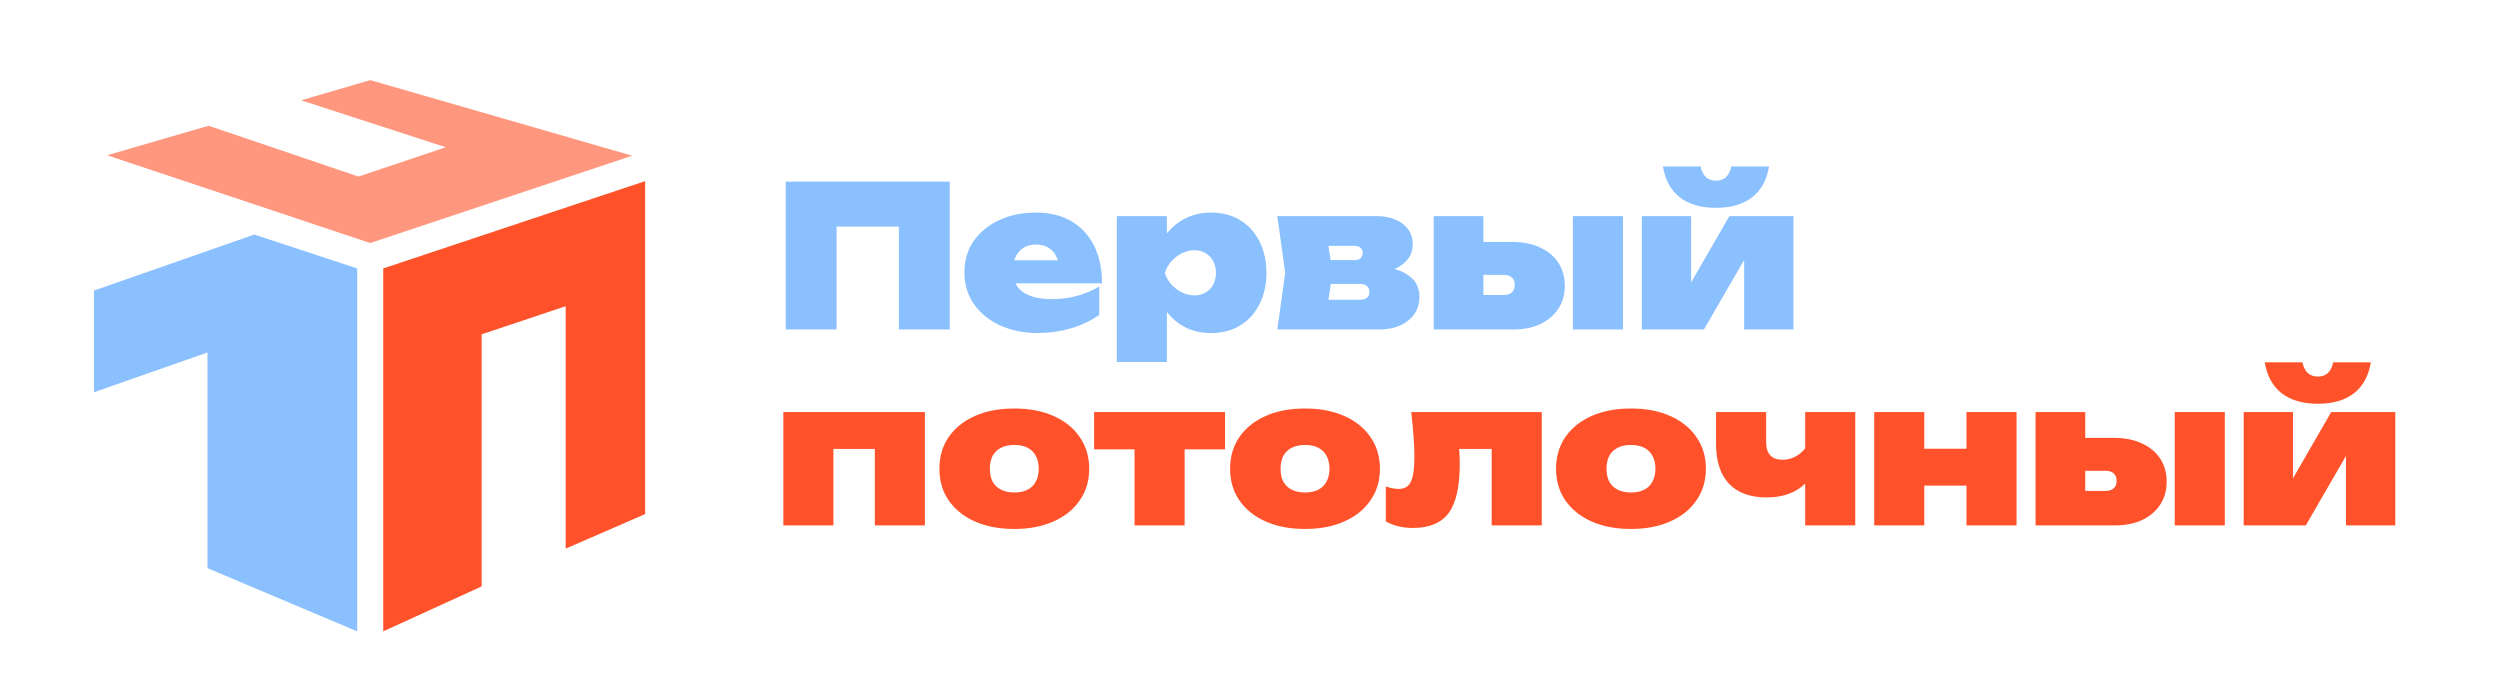 <?xml version="1.0" encoding="UTF-8"?> <svg xmlns="http://www.w3.org/2000/svg" width="1863" height="517" viewBox="0 0 1863 517" fill="none"><path d="M707.744 135.345V245.532H669.84V151.8L686.882 168.842H606.372L623.414 151.8V245.532H585.51V135.345H707.744ZM773.623 248.177C763.143 248.177 753.74 246.316 745.415 242.594C737.187 238.774 730.674 233.485 725.875 226.727C721.075 219.871 718.676 211.937 718.676 202.927C718.676 194.014 720.978 186.227 725.581 179.567C730.282 172.907 736.649 167.715 744.68 163.994C752.712 160.272 761.722 158.411 771.713 158.411C782.193 158.411 791.106 160.566 798.452 164.875C805.797 169.185 811.429 175.306 815.347 183.24C819.265 191.075 821.224 200.38 821.224 211.154H749.235V193.965H799.48L789.49 199.547C789 195.728 788.021 192.544 786.551 189.998C785.082 187.451 783.123 185.541 780.675 184.268C778.324 182.897 775.484 182.211 772.154 182.211C768.432 182.211 765.248 183.044 762.604 184.709C760.057 186.374 758.098 188.676 756.727 191.614C755.454 194.454 754.817 197.686 754.817 201.31C754.817 206.012 755.846 209.979 757.903 213.211C760.057 216.345 763.29 218.745 767.599 220.41C771.909 222.075 777.345 222.907 783.907 222.907C790.273 222.907 796.444 222.124 802.418 220.557C808.491 218.891 814.074 216.541 819.167 213.505V234.661C812.898 239.068 805.748 242.447 797.717 244.798C789.784 247.05 781.752 248.177 773.623 248.177ZM832.242 161.055H869.559V181.917L868.09 186.031V213.945L869.559 222.026V269.774H832.242V161.055ZM858.541 203.367C859.52 194.16 861.92 186.227 865.739 179.567C869.657 172.809 874.75 167.618 881.019 163.994C887.287 160.272 894.388 158.411 902.322 158.411C910.647 158.411 917.895 160.272 924.065 163.994C930.236 167.715 935.035 172.956 938.463 179.714C941.989 186.472 943.752 194.356 943.752 203.367C943.752 212.28 941.989 220.116 938.463 226.874C935.035 233.632 930.236 238.872 924.065 242.594C917.895 246.316 910.647 248.177 902.322 248.177C894.29 248.177 887.14 246.316 880.872 242.594C874.701 238.872 869.706 233.681 865.886 227.021C862.067 220.263 859.618 212.378 858.541 203.367ZM906.141 203.367C906.141 200.135 905.456 197.246 904.085 194.699C902.811 192.153 900.95 190.145 898.502 188.676C896.151 187.206 893.409 186.472 890.275 186.472C887.042 186.472 883.908 187.206 880.872 188.676C877.836 190.145 875.191 192.153 872.938 194.699C870.686 197.246 869.07 200.135 868.09 203.367C869.07 206.599 870.686 209.489 872.938 212.035C875.191 214.484 877.836 216.443 880.872 217.912C883.908 219.381 887.042 220.116 890.275 220.116C893.409 220.116 896.151 219.381 898.502 217.912C900.95 216.443 902.811 214.484 904.085 212.035C905.456 209.489 906.141 206.599 906.141 203.367ZM951.847 245.532L957.724 203.22L951.847 161.055H1025.6C1033.73 161.055 1040.29 162.965 1045.29 166.785C1050.28 170.605 1052.78 175.698 1052.78 182.064C1052.78 188.137 1050.23 193.132 1045.14 197.05C1040.14 200.87 1033.19 203.269 1024.28 204.249L1026.48 198.666C1036.67 199.156 1044.4 201.359 1049.69 205.277C1055.08 209.097 1057.77 214.386 1057.77 221.144C1057.77 228.49 1054.98 234.416 1049.4 238.921C1043.92 243.329 1036.62 245.532 1027.51 245.532H951.847ZM987.695 238.187L973.297 223.348H1013.99C1015.95 223.348 1017.52 222.858 1018.69 221.879C1019.87 220.801 1020.46 219.332 1020.46 217.471C1020.46 215.61 1019.87 214.19 1018.69 213.211C1017.52 212.133 1015.85 211.595 1013.7 211.595H980.349V193.818H1009.73C1011.5 193.818 1012.87 193.377 1013.85 192.495C1014.92 191.516 1015.46 190.194 1015.46 188.529C1015.46 186.864 1014.92 185.59 1013.85 184.709C1012.87 183.729 1011.5 183.24 1009.73 183.24H973.444L987.695 168.401L992.984 203.22L987.695 238.187ZM1172.12 161.055H1209.44V245.532H1172.12V161.055ZM1068.4 245.532V161.055H1105.42V236.717L1094.7 219.822H1120.41C1123.15 219.822 1125.21 219.185 1126.58 217.912C1128.05 216.639 1128.78 214.778 1128.78 212.329C1128.78 209.881 1128.05 208.02 1126.58 206.746C1125.21 205.473 1123.15 204.836 1120.41 204.836H1093.96V180.301H1127.02C1134.85 180.301 1141.71 181.673 1147.59 184.415C1153.46 187.06 1158.02 190.83 1161.25 195.728C1164.48 200.625 1166.1 206.355 1166.1 212.917C1166.1 219.479 1164.48 225.209 1161.25 230.106C1158.02 235.003 1153.51 238.823 1147.73 241.566C1142.05 244.21 1135.34 245.532 1127.61 245.532H1068.4ZM1223.49 245.532V161.055H1260.22V224.67L1253.47 222.173L1288.73 161.055H1336.47V245.532H1299.74V179.567L1306.5 182.064L1269.77 245.532H1223.49ZM1278.73 154.885C1267.57 154.885 1258.61 152.289 1251.85 147.098C1245.09 141.809 1240.88 134.121 1239.21 124.032H1267.28C1267.96 127.46 1269.28 130.105 1271.24 131.966C1273.2 133.729 1275.7 134.61 1278.73 134.61C1281.87 134.61 1284.37 133.729 1286.23 131.966C1288.19 130.105 1289.51 127.46 1290.19 124.032H1318.26C1316.59 134.121 1312.38 141.809 1305.62 147.098C1298.86 152.289 1289.9 154.885 1278.73 154.885Z" fill="#8BC0FF"></path><path d="M689.233 307.055V391.532H651.916V317.486L668.958 334.529H604.021L621.064 317.486V391.532H583.747V307.055H689.233ZM755.853 394.177C744.687 394.177 734.893 392.316 726.469 388.594C718.144 384.872 711.631 379.632 706.929 372.874C702.326 366.116 700.024 358.28 700.024 349.367C700.024 340.356 702.326 332.472 706.929 325.714C711.631 318.956 718.144 313.715 726.469 309.994C734.893 306.272 744.687 304.411 755.853 304.411C767.018 304.411 776.764 306.272 785.089 309.994C793.512 313.715 800.026 318.956 804.629 325.714C809.33 332.472 811.681 340.356 811.681 349.367C811.681 358.28 809.33 366.116 804.629 372.874C800.026 379.632 793.512 384.872 785.089 388.594C776.764 392.316 767.018 394.177 755.853 394.177ZM755.853 366.997C759.77 366.997 763.052 366.312 765.696 364.94C768.439 363.569 770.495 361.561 771.867 358.917C773.336 356.272 774.07 353.089 774.07 349.367C774.07 345.547 773.336 342.315 771.867 339.671C770.495 337.026 768.439 335.018 765.696 333.647C763.052 332.276 759.77 331.59 755.853 331.59C752.033 331.59 748.752 332.276 746.009 333.647C743.267 335.018 741.161 337.026 739.692 339.671C738.321 342.315 737.635 345.498 737.635 349.22C737.635 353.04 738.321 356.272 739.692 358.917C741.161 361.561 743.267 363.569 746.009 364.94C748.752 366.312 752.033 366.997 755.853 366.997ZM845.46 319.984H882.777V391.532H845.46V319.984ZM815.342 307.055H912.895V334.823H815.342V307.055ZM972.497 394.177C961.332 394.177 951.537 392.316 943.114 388.594C934.789 384.872 928.275 379.632 923.574 372.874C918.971 366.116 916.669 358.28 916.669 349.367C916.669 340.356 918.971 332.472 923.574 325.714C928.275 318.956 934.789 313.715 943.114 309.994C951.537 306.272 961.332 304.411 972.497 304.411C983.663 304.411 993.408 306.272 1001.73 309.994C1010.16 313.715 1016.67 318.956 1021.27 325.714C1025.97 332.472 1028.33 340.356 1028.33 349.367C1028.33 358.28 1025.97 366.116 1021.27 372.874C1016.67 379.632 1010.16 384.872 1001.73 388.594C993.408 392.316 983.663 394.177 972.497 394.177ZM972.497 366.997C976.415 366.997 979.696 366.312 982.341 364.94C985.083 363.569 987.14 361.561 988.511 358.917C989.98 356.272 990.715 353.089 990.715 349.367C990.715 345.547 989.98 342.315 988.511 339.671C987.14 337.026 985.083 335.018 982.341 333.647C979.696 332.276 976.415 331.59 972.497 331.59C968.678 331.59 965.396 332.276 962.654 333.647C959.911 335.018 957.806 337.026 956.337 339.671C954.965 342.315 954.28 345.498 954.28 349.22C954.28 353.04 954.965 356.272 956.337 358.917C957.806 361.561 959.911 363.569 962.654 364.94C965.396 366.312 968.678 366.997 972.497 366.997ZM1051.66 307.055H1148.92V391.532H1111.6V317.486L1128.64 334.529H1070.32L1086.04 319.69C1086.62 325.371 1087.06 330.317 1087.36 334.529C1087.65 338.642 1087.8 342.413 1087.8 345.841C1087.8 362.688 1085.06 374.833 1079.57 382.277C1074.09 389.72 1065.17 393.442 1052.83 393.442C1049.11 393.442 1045.63 393.05 1042.4 392.267C1039.17 391.581 1035.94 390.357 1032.7 388.594V362.443C1034.47 363.128 1036.18 363.618 1037.85 363.912C1039.61 364.206 1041.13 364.353 1042.4 364.353C1046.71 364.353 1049.7 362.541 1051.36 358.917C1053.13 355.293 1054.01 349.22 1054.01 340.699C1054.01 336.292 1053.81 331.297 1053.42 325.714C1053.03 320.131 1052.44 313.911 1051.66 307.055ZM1215.4 394.177C1204.23 394.177 1194.44 392.316 1186.01 388.594C1177.69 384.872 1171.18 379.632 1166.47 372.874C1161.87 366.116 1159.57 358.28 1159.57 349.367C1159.57 340.356 1161.87 332.472 1166.47 325.714C1171.18 318.956 1177.69 313.715 1186.01 309.994C1194.44 306.272 1204.23 304.411 1215.4 304.411C1226.56 304.411 1236.31 306.272 1244.63 309.994C1253.06 313.715 1259.57 318.956 1264.17 325.714C1268.88 332.472 1271.23 340.356 1271.23 349.367C1271.23 358.28 1268.88 366.116 1264.17 372.874C1259.57 379.632 1253.06 384.872 1244.63 388.594C1236.31 392.316 1226.56 394.177 1215.4 394.177ZM1215.4 366.997C1219.32 366.997 1222.6 366.312 1225.24 364.94C1227.98 363.569 1230.04 361.561 1231.41 358.917C1232.88 356.272 1233.62 353.089 1233.62 349.367C1233.62 345.547 1232.88 342.315 1231.41 339.671C1230.04 337.026 1227.98 335.018 1225.24 333.647C1222.6 332.276 1219.32 331.59 1215.4 331.59C1211.58 331.59 1208.3 332.276 1205.55 333.647C1202.81 335.018 1200.71 337.026 1199.24 339.671C1197.87 342.315 1197.18 345.498 1197.18 349.22C1197.18 353.04 1197.87 356.272 1199.24 358.917C1200.71 361.561 1202.81 363.569 1205.55 364.94C1208.3 366.312 1211.58 366.997 1215.4 366.997ZM1316.43 370.67C1304.28 370.67 1294.98 367.291 1288.51 360.533C1282.05 353.677 1278.82 343.882 1278.82 331.15V307.055H1316.13V329.387C1316.13 338.202 1320.25 342.609 1328.47 342.609C1332.49 342.609 1336.36 341.385 1340.08 338.936C1343.8 336.39 1346.74 332.717 1348.9 327.917L1350.66 350.836C1348.8 357.007 1344.78 361.855 1338.61 365.381C1332.54 368.907 1325.14 370.67 1316.43 370.67ZM1345.22 391.532V307.055H1382.54V391.532H1345.22ZM1396.67 307.055H1433.98V391.532H1396.67V307.055ZM1465.42 307.055H1502.74V391.532H1465.42V307.055ZM1418.26 334.382H1479.09V361.855H1418.26V334.382ZM1620.62 307.055H1657.94V391.532H1620.62V307.055ZM1516.9 391.532V307.055H1553.92V382.717L1543.19 365.822H1568.91C1571.65 365.822 1573.7 365.185 1575.08 363.912C1576.55 362.639 1577.28 360.778 1577.28 358.329C1577.28 355.881 1576.55 354.02 1575.08 352.746C1573.7 351.473 1571.65 350.836 1568.91 350.836H1542.46V326.301H1575.52C1583.35 326.301 1590.21 327.673 1596.08 330.415C1601.96 333.06 1606.52 336.83 1609.75 341.728C1612.98 346.625 1614.6 352.355 1614.6 358.917C1614.6 365.479 1612.98 371.209 1609.75 376.106C1606.52 381.003 1602.01 384.823 1596.23 387.566C1590.55 390.21 1583.84 391.532 1576.1 391.532H1516.9ZM1671.99 391.532V307.055H1708.72V370.67L1701.96 368.173L1737.22 307.055H1784.97V391.532H1748.24V325.567L1755 328.064L1718.27 391.532H1671.99ZM1727.23 300.885C1716.07 300.885 1707.1 298.289 1700.35 293.098C1693.59 287.809 1689.38 280.121 1687.71 270.032H1715.77C1716.46 273.46 1717.78 276.105 1719.74 277.966C1721.7 279.729 1724.2 280.61 1727.23 280.61C1730.37 280.61 1732.86 279.729 1734.72 277.966C1736.68 276.105 1738.01 273.46 1738.69 270.032H1766.75C1765.09 280.121 1760.88 287.809 1754.12 293.098C1747.36 298.289 1738.4 300.885 1727.23 300.885Z" fill="#FF522A"></path><path d="M266.191 200.036V470.488L154.629 423.39V262.672L70 292.291V216.545L189.446 174.787L266.191 200.036Z" fill="#8BC0FF"></path><path d="M480.777 134.972V383.089L421.539 408.823V228.198L358.929 249.115V436.985L285.585 470.489V200.036L480.777 134.972Z" fill="#FF522A"></path><path d="M471.066 116.036L275.881 59.691L224.406 74.764L332.198 109.724L267.134 131.574L155.457 93.701L79.823 115.696L275.874 181.1L471.066 116.036Z" fill="#FF967E"></path></svg> 